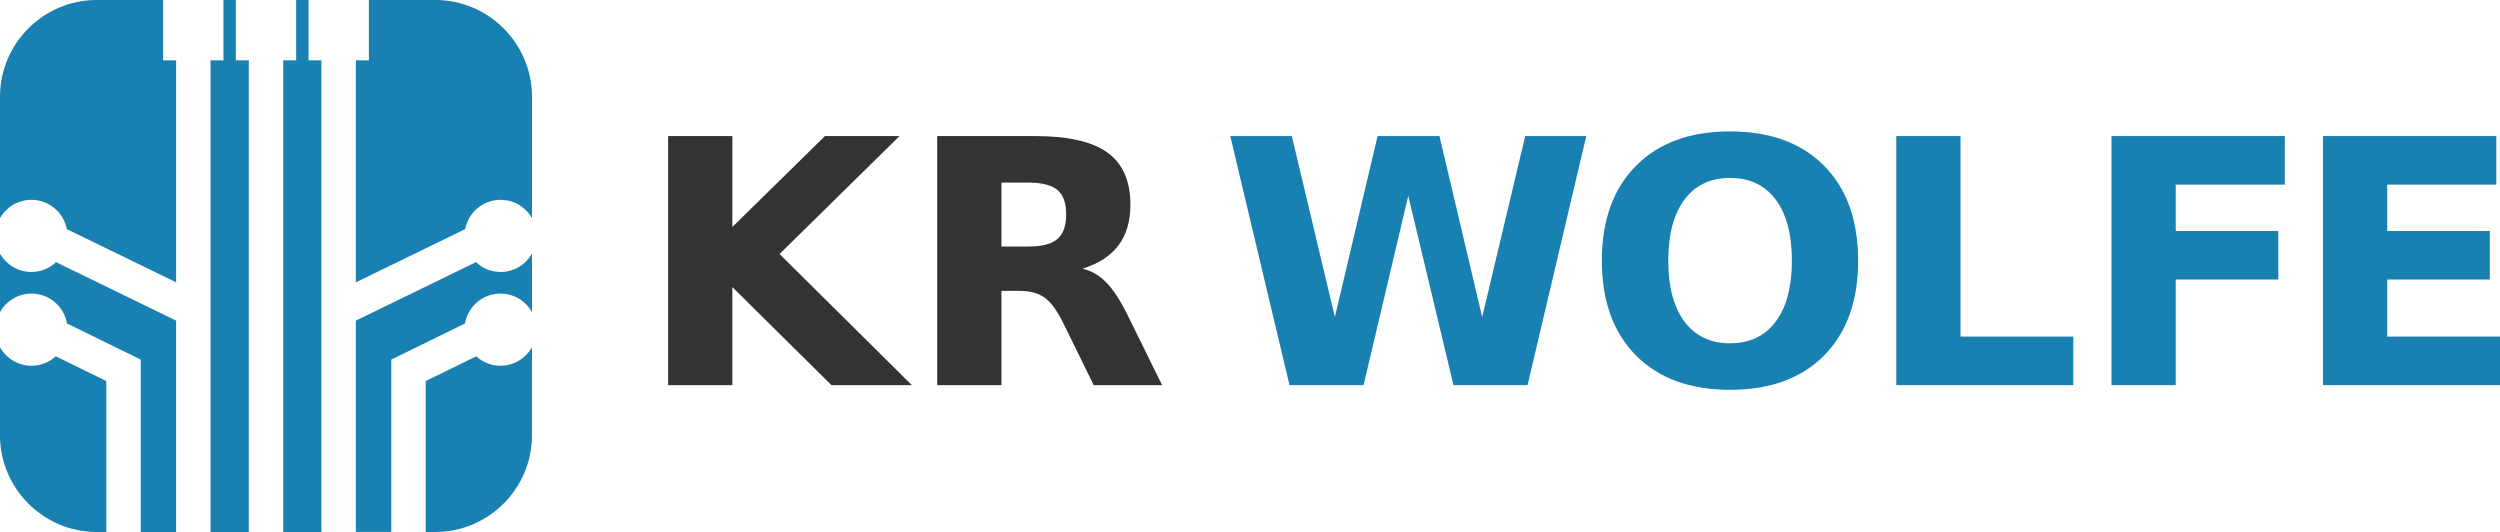 <?xml version="1.0" encoding="UTF-8"?><svg id="Layer_2" xmlns="http://www.w3.org/2000/svg" viewBox="0 0 226.137 48.119"><g id="Components"><g id="db538912-13d7-4d50-9703-d8e659ed6099_1"><path d="M156.487,11.886c3.622,0,6.459,1.036,8.511,3.109,2.052,2.072,3.078,4.934,3.078,8.586,0,3.642-1.026,6.499-3.078,8.571s-4.889,3.109-8.511,3.109c-3.612,0-6.447-1.036-8.504-3.109-2.058-2.072-3.087-4.929-3.087-8.571,0-3.652,1.029-6.514,3.087-8.586,2.057-2.072,4.891-3.109,8.504-3.109ZM156.487,16.096c-1.771,0-3.144.654-4.12,1.962-.976,1.308-1.464,3.148-1.464,5.523,0,2.364.488,4.2,1.464,5.508.976,1.308,2.349,1.962,4.12,1.962,1.78,0,3.158-.654,4.135-1.962.976-1.307,1.464-3.143,1.464-5.508,0-2.374-.488-4.215-1.464-5.523-.977-1.307-2.354-1.962-4.135-1.962Z" style="fill:#1980b2;"/><path d="M111.284,12.308h5.568l3.893,16.373,3.863-16.373h5.599l3.863,16.373,3.893-16.373h5.522l-5.311,22.529h-6.7l-4.09-17.127-4.044,17.127h-6.7l-5.357-22.529Z" style="fill:#1980b2;"/><path d="M171.529,12.308h5.81v18.138h10.201v4.391h-16.011V12.308Z" style="fill:#1980b2;"/><path d="M190.994,12.308h15.679v4.391h-9.869v4.195h9.281v4.391h-9.281v9.552h-5.81V12.308Z" style="fill:#1980b2;"/><path d="M210.126,12.308h15.679v4.391h-9.869v4.195h9.281v4.391h-9.281v5.161h10.201v4.391h-16.011V12.308Z" style="fill:#1980b2;"/><path d="M60.435,12.308h5.81v8.225l8.375-8.225h6.745l-10.85,10.669,11.967,11.861h-7.274l-8.964-8.872v8.872h-5.81V12.308Z" style="fill:#333;"/><path d="M90.586,26.312v8.525h-5.81V12.308h8.873c2.968,0,5.143.498,6.527,1.494,1.383.996,2.075,2.57,2.075,4.723,0,1.489-.36,2.711-1.078,3.667-.72.956-1.804,1.66-3.252,2.113.795.181,1.507.591,2.135,1.23.629.639,1.265,1.607,1.909,2.905l3.154,6.398h-6.187l-2.746-5.598c-.553-1.127-1.114-1.896-1.683-2.309-.569-.413-1.326-.619-2.271-.619h-1.645ZM93.031,22.298c1.217,0,2.09-.226,2.618-.679s.792-1.197.792-2.233c0-1.026-.264-1.76-.792-2.203-.528-.443-1.401-.664-2.618-.664h-2.445v5.779h2.445Z" style="fill:#333;"/><polygon points="29.074 5.459 27.908 5.459 27.908 0 26.789 0 26.789 5.459 25.617 5.459 25.617 48.119 29.074 48.119 29.074 5.459" style="fill:#1980b2;"/><path d="M15.931,48.119v-19.116l-10.863-5.29c-.584.548-1.367.886-2.23.886-1.218,0-2.278-.669-2.839-1.658v5.294c.557-1,1.624-1.678,2.851-1.678,1.611,0,2.945,1.168,3.211,2.703l6.666,3.267-.001.001h.001v15.591h3.203Z" style="fill:#1980b2;"/><path d="M45.269,26.557c1.226,0,2.293.677,2.851,1.678v-5.294c-.56.989-1.621,1.658-2.839,1.658-.864,0-1.647-.338-2.23-.886l-10.863,5.29v19.116h3.203v-15.591h.001l-.001-.001,6.666-3.267c.266-1.535,1.6-2.703,3.211-2.703Z" style="fill:#1980b2;"/><polygon points="22.503 48.119 22.503 5.459 21.33 5.459 21.33 0 20.211 0 20.211 5.459 19.045 5.459 19.045 48.119 22.503 48.119" style="fill:#1980b2;"/><path d="M9.614,34.469l-4.57-2.24c-.58.528-1.348.853-2.194.853-1.226,0-2.293-.677-2.851-1.678v7.977c0,4.806,3.932,8.739,8.739,8.739h.875v-13.651Z" style="fill:#1980b2;"/><path d="M33.367,5.459h-1.179v20.081l9.89-4.816c.287-1.508,1.611-2.649,3.203-2.649,1.218,0,2.278.669,2.839,1.658v-10.994c0-4.806-3.932-8.739-8.739-8.739h-6.014v5.459Z" style="fill:#1980b2;"/><path d="M45.269,33.082c-.846,0-1.614-.325-2.194-.853l-4.57,2.24v13.651h.875c4.806,0,8.739-3.932,8.739-8.739v-7.977c-.557,1-1.624,1.678-2.851,1.678Z" style="fill:#1980b2;"/><path d="M2.839,18.074c1.592,0,2.916,1.141,3.203,2.649l9.89,4.816V5.459h-1.179V0h-6.014C3.932,0,0,3.932,0,8.739v10.994c.56-.989,1.621-1.658,2.839-1.658Z" style="fill:#1980b2;"/></g></g></svg>